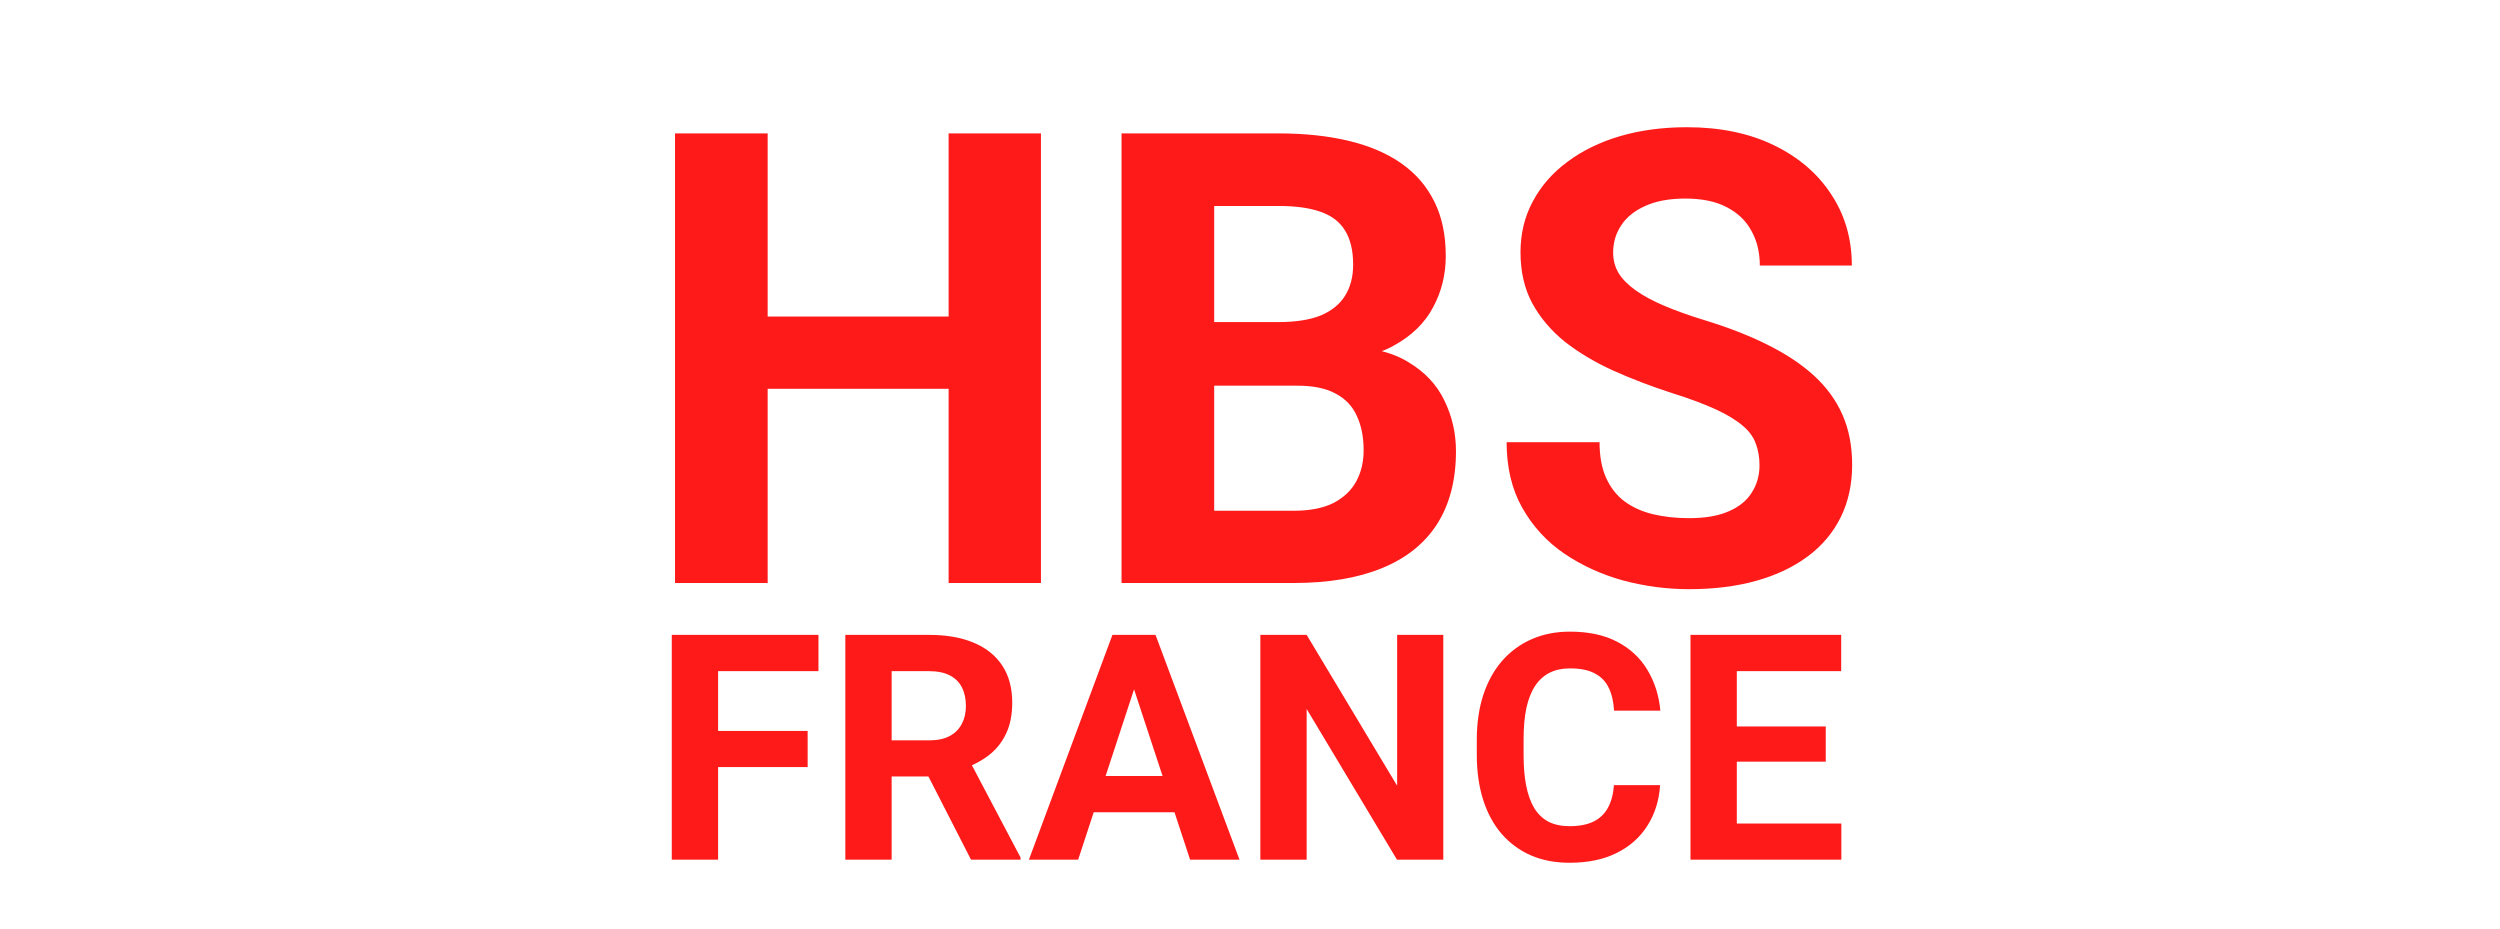 <svg width="253" height="94" viewBox="0 0 253 94" fill="none" xmlns="http://www.w3.org/2000/svg">
<path d="M98.656 32.031V39.344H74.906V32.031H98.656ZM77.688 13.5V59H68.312V13.5H77.688ZM105.344 13.5V59H96V13.5H105.344ZM131.312 39.031H119.625L119.562 32.594H129.375C131.104 32.594 132.521 32.375 133.625 31.938C134.729 31.479 135.552 30.823 136.094 29.969C136.656 29.094 136.938 28.031 136.938 26.781C136.938 25.365 136.667 24.219 136.125 23.344C135.604 22.469 134.781 21.833 133.656 21.438C132.552 21.042 131.125 20.844 129.375 20.844H122.875V59H113.5V13.5H129.375C132.021 13.5 134.385 13.75 136.469 14.25C138.573 14.75 140.354 15.51 141.812 16.531C143.271 17.552 144.385 18.844 145.156 20.406C145.927 21.948 146.312 23.781 146.312 25.906C146.312 27.781 145.885 29.51 145.031 31.094C144.198 32.677 142.875 33.969 141.062 34.969C139.271 35.969 136.927 36.521 134.031 36.625L131.312 39.031ZM130.906 59H117.062L120.719 51.688H130.906C132.552 51.688 133.896 51.427 134.938 50.906C135.979 50.365 136.75 49.635 137.25 48.719C137.75 47.802 138 46.75 138 45.562C138 44.229 137.771 43.073 137.312 42.094C136.875 41.115 136.167 40.365 135.188 39.844C134.208 39.302 132.917 39.031 131.312 39.031H122.281L122.344 32.594H133.594L135.75 35.125C138.521 35.083 140.75 35.573 142.438 36.594C144.146 37.594 145.385 38.896 146.156 40.5C146.948 42.104 147.344 43.823 147.344 45.656C147.344 48.573 146.708 51.031 145.438 53.031C144.167 55.01 142.302 56.5 139.844 57.5C137.406 58.5 134.427 59 130.906 59ZM178.062 47.094C178.062 46.281 177.938 45.552 177.688 44.906C177.458 44.24 177.021 43.635 176.375 43.094C175.729 42.531 174.823 41.979 173.656 41.438C172.49 40.896 170.979 40.333 169.125 39.75C167.062 39.083 165.104 38.333 163.25 37.5C161.417 36.667 159.792 35.698 158.375 34.594C156.979 33.469 155.875 32.167 155.062 30.688C154.271 29.208 153.875 27.49 153.875 25.531C153.875 23.635 154.292 21.917 155.125 20.375C155.958 18.812 157.125 17.479 158.625 16.375C160.125 15.25 161.896 14.385 163.938 13.781C166 13.177 168.26 12.875 170.719 12.875C174.073 12.875 177 13.479 179.5 14.688C182 15.896 183.938 17.552 185.312 19.656C186.708 21.76 187.406 24.167 187.406 26.875H178.094C178.094 25.542 177.812 24.375 177.25 23.375C176.708 22.354 175.875 21.552 174.75 20.969C173.646 20.385 172.25 20.094 170.562 20.094C168.938 20.094 167.583 20.344 166.5 20.844C165.417 21.323 164.604 21.979 164.062 22.812C163.521 23.625 163.25 24.542 163.25 25.562C163.25 26.333 163.438 27.031 163.812 27.656C164.208 28.281 164.792 28.865 165.562 29.406C166.333 29.948 167.281 30.458 168.406 30.938C169.531 31.417 170.833 31.885 172.312 32.344C174.792 33.094 176.969 33.938 178.844 34.875C180.74 35.812 182.323 36.865 183.594 38.031C184.865 39.198 185.823 40.521 186.469 42C187.115 43.479 187.438 45.156 187.438 47.031C187.438 49.01 187.052 50.781 186.281 52.344C185.51 53.906 184.396 55.229 182.938 56.312C181.479 57.396 179.74 58.219 177.719 58.781C175.698 59.344 173.438 59.625 170.938 59.625C168.688 59.625 166.469 59.333 164.281 58.75C162.094 58.146 160.104 57.24 158.312 56.031C156.542 54.823 155.125 53.281 154.062 51.406C153 49.531 152.469 47.312 152.469 44.75H161.875C161.875 46.167 162.094 47.365 162.531 48.344C162.969 49.323 163.583 50.115 164.375 50.719C165.188 51.323 166.146 51.76 167.25 52.031C168.375 52.302 169.604 52.438 170.938 52.438C172.562 52.438 173.896 52.208 174.938 51.75C176 51.292 176.781 50.656 177.281 49.844C177.802 49.031 178.062 48.115 178.062 47.094Z" fill="#FF1A1A"/>
<path d="M72.672 64.25V87H67.984V64.25H72.672ZM81.734 73.969V77.625H71.391V73.969H81.734ZM82.828 64.25V67.922H71.391V64.25H82.828ZM85.547 64.25H94.031C95.771 64.25 97.266 64.51 98.516 65.031C99.776 65.552 100.745 66.323 101.422 67.344C102.099 68.365 102.438 69.62 102.438 71.109C102.438 72.328 102.229 73.375 101.812 74.25C101.406 75.115 100.828 75.838 100.078 76.422C99.338 76.995 98.469 77.453 97.469 77.797L95.984 78.578H88.609L88.578 74.922H94.062C94.885 74.922 95.568 74.776 96.109 74.484C96.651 74.193 97.057 73.787 97.328 73.266C97.609 72.745 97.75 72.141 97.75 71.453C97.75 70.724 97.615 70.094 97.344 69.562C97.073 69.031 96.662 68.625 96.109 68.344C95.557 68.062 94.865 67.922 94.031 67.922H90.234V87H85.547V64.25ZM98.266 87L93.078 76.859L98.031 76.828L103.281 86.781V87H98.266ZM115.297 68.141L109.109 87H104.125L112.578 64.25H115.75L115.297 68.141ZM120.438 87L114.234 68.141L113.734 64.25H116.938L125.438 87H120.438ZM120.156 78.531V82.203H108.141V78.531H120.156ZM146.062 64.25V87H141.375L132.234 71.75V87H127.547V64.25H132.234L141.391 79.516V64.25H146.062ZM163.328 79.453H168C167.906 80.984 167.484 82.344 166.734 83.531C165.995 84.719 164.958 85.646 163.625 86.312C162.302 86.979 160.708 87.312 158.844 87.312C157.385 87.312 156.078 87.062 154.922 86.562C153.766 86.052 152.776 85.323 151.953 84.375C151.141 83.427 150.521 82.281 150.094 80.938C149.667 79.594 149.453 78.088 149.453 76.422V74.844C149.453 73.177 149.672 71.672 150.109 70.328C150.557 68.974 151.193 67.823 152.016 66.875C152.849 65.927 153.844 65.198 155 64.688C156.156 64.177 157.448 63.922 158.875 63.922C160.771 63.922 162.37 64.266 163.672 64.953C164.984 65.641 166 66.588 166.719 67.797C167.448 69.005 167.885 70.38 168.031 71.922H163.344C163.292 71.005 163.109 70.229 162.797 69.594C162.484 68.948 162.01 68.463 161.375 68.141C160.75 67.807 159.917 67.641 158.875 67.641C158.094 67.641 157.411 67.787 156.828 68.078C156.245 68.37 155.755 68.812 155.359 69.406C154.964 70 154.667 70.75 154.469 71.656C154.281 72.552 154.188 73.604 154.188 74.812V76.422C154.188 77.599 154.276 78.635 154.453 79.531C154.63 80.417 154.901 81.167 155.266 81.781C155.641 82.385 156.12 82.844 156.703 83.156C157.297 83.458 158.01 83.609 158.844 83.609C159.823 83.609 160.63 83.453 161.266 83.141C161.901 82.828 162.385 82.365 162.719 81.75C163.062 81.135 163.266 80.37 163.328 79.453ZM186.344 83.344V87H174.234V83.344H186.344ZM175.766 64.25V87H171.078V64.25H175.766ZM184.766 73.516V77.078H174.234V73.516H184.766ZM186.328 64.25V67.922H174.234V64.25H186.328Z" fill="#FF1A1A"/>
</svg>
